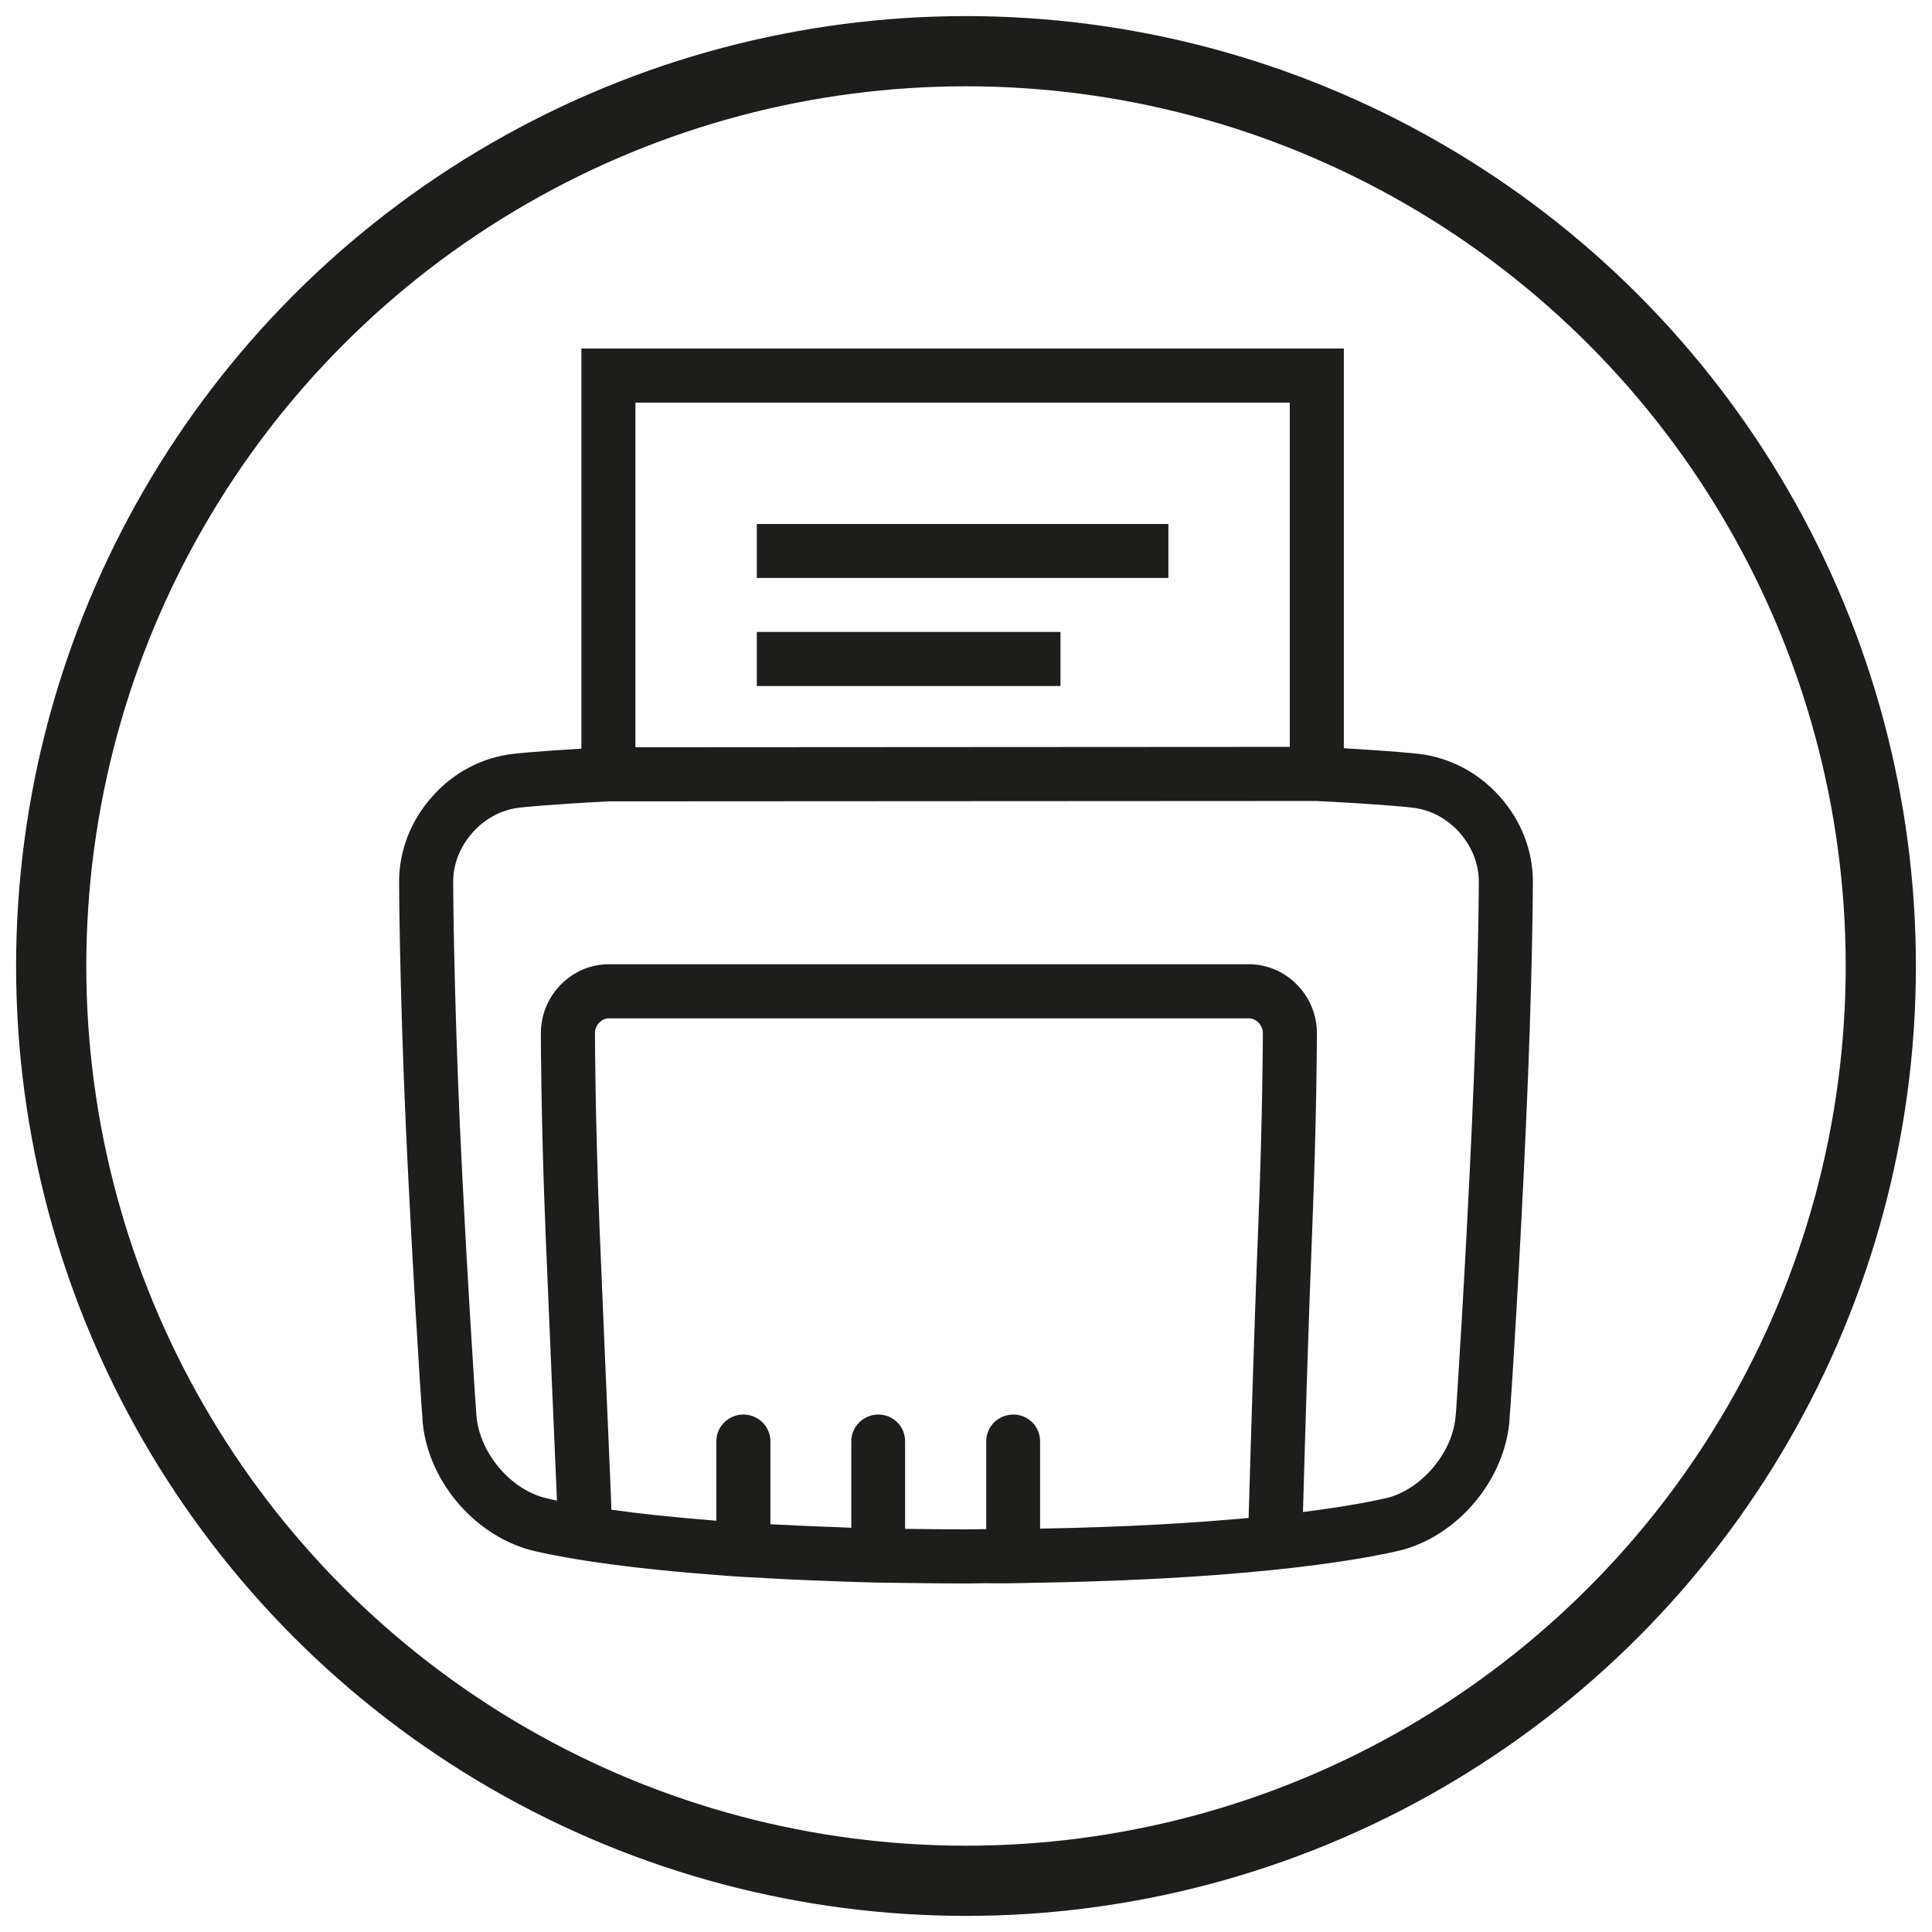 <?xml version="1.0" encoding="UTF-8"?>
<svg xmlns="http://www.w3.org/2000/svg" xmlns:xlink="http://www.w3.org/1999/xlink" width="60" height="60" viewBox="0 0 60 60" version="1.1">
<g id="surface1" transform="translate(9 9)">
<path style=" stroke:none;fill-rule:nonzero;fill:rgb(11.373%,11.373%,10.588%);fill-opacity:1;" d="M 35.047 14.41 C 35.016 14.406 34.309 14.328 32.734 14.238 L 32.734 1.824 L 9.055 1.824 L 9.055 14.25 C 7.598 14.336 6.953 14.41 6.945 14.41 C 5.98 14.52 5.086 14.988 4.434 15.727 C 3.762 16.469 3.395 17.414 3.395 18.379 C 3.395 18.406 3.402 21.426 3.605 26.012 C 3.777 29.773 4.055 34.289 4.121 35.055 L 4.117 35.055 C 4.234 36.895 5.664 38.648 7.469 39.137 C 7.914 39.25 9.645 39.641 13.168 39.906 C 13.621 39.949 14.371 39.992 14.879 40.016 C 15.648 40.059 16.496 40.094 17.41 40.125 C 18.066 40.148 18.34 40.152 18.82 40.156 L 19.113 40.16 C 19.719 40.168 20.348 40.176 21 40.176 L 21.621 40.168 L 22.023 40.172 C 22.508 40.172 22.922 40.16 23.223 40.152 L 23.316 40.152 C 30.398 40.027 33.676 39.348 34.551 39.133 C 36.336 38.648 37.766 36.895 37.883 35.055 L 37.879 35.055 C 37.945 34.305 38.215 29.926 38.387 26.012 C 38.598 21.422 38.605 18.406 38.605 18.379 C 38.605 17.414 38.238 16.469 37.566 15.727 C 36.902 14.984 36.004 14.52 35.047 14.41 Z M 31.055 3.504 L 31.055 14.195 L 10.734 14.207 L 10.734 3.504 Z M 29.785 22.625 C 30.02 22.629 30.219 22.84 30.219 23.086 C 30.219 23.113 30.215 25.664 30.07 29.266 C 29.953 32.094 29.828 36.398 29.777 38.141 C 28.141 38.293 26.008 38.426 23.301 38.473 L 23.301 35.762 C 23.301 35.301 22.934 34.93 22.469 34.93 C 22 34.93 21.629 35.301 21.629 35.762 L 21.629 38.488 L 21 38.496 C 20.355 38.496 19.734 38.488 19.121 38.48 L 19.109 38.48 L 19.109 35.762 C 19.109 35.301 18.742 34.93 18.277 34.93 C 17.816 34.93 17.438 35.301 17.438 35.762 L 17.438 38.445 C 16.551 38.414 15.723 38.379 14.969 38.34 C 14.957 38.336 14.941 38.336 14.926 38.336 L 14.926 35.762 C 14.926 35.301 14.551 34.93 14.086 34.93 C 13.625 34.93 13.246 35.301 13.246 35.762 L 13.246 38.227 C 11.883 38.121 10.812 38 9.988 37.887 L 9.965 37.262 C 9.879 35.301 9.727 31.695 9.625 29.266 C 9.48 25.664 9.477 23.113 9.477 23.086 C 9.477 22.84 9.676 22.629 9.91 22.625 Z M 9.875 20.945 C 8.73 20.965 7.797 21.926 7.797 23.086 C 7.797 23.113 7.797 25.695 7.945 29.336 C 8.047 31.762 8.199 35.371 8.285 37.332 L 8.297 37.602 C 8.094 37.559 7.953 37.527 7.887 37.508 C 6.805 37.215 5.863 36.066 5.793 34.918 C 5.77 34.676 5.484 30.316 5.281 25.938 C 5.082 21.383 5.074 18.406 5.074 18.379 C 5.074 17.828 5.289 17.285 5.688 16.844 C 6.062 16.422 6.59 16.141 7.133 16.082 C 7.141 16.078 7.957 15.988 9.895 15.887 L 31.863 15.875 C 33.938 15.977 34.848 16.078 34.859 16.082 C 35.41 16.141 35.93 16.414 36.32 16.848 C 36.711 17.285 36.926 17.828 36.926 18.379 C 36.926 18.406 36.918 21.383 36.711 25.938 C 36.508 30.523 36.223 34.77 36.219 34.844 L 36.207 34.949 C 36.137 36.066 35.195 37.215 34.109 37.512 C 33.844 37.574 33.004 37.762 31.465 37.957 C 31.516 36.094 31.637 32.035 31.746 29.336 C 31.895 25.695 31.898 23.113 31.898 23.086 C 31.898 21.926 30.965 20.965 29.812 20.945 Z M 9.875 20.945 "/>
<path style=" stroke:none;fill-rule:nonzero;fill:rgb(11.373%,11.373%,10.588%);fill-opacity:1;" d="M 14.504 10.625 L 23.934 10.625 L 23.934 12.305 L 14.504 12.305 Z M 14.504 10.625 "/>
<path style=" stroke:none;fill-rule:nonzero;fill:rgb(11.373%,11.373%,10.588%);fill-opacity:1;" d="M 14.504 7.273 L 27.285 7.273 L 27.285 8.949 L 14.504 8.949 Z M 14.504 7.273 "/>
</g>
<circle r="28.41" cy="30" cx="30" id="path1504" style="opacity:1;vector-effect:none;fill:none;fill-opacity:1;stroke:#1d1d1b;stroke-width:2.18;stroke-linecap:butt;stroke-linejoin:miter;stroke-miterlimit:4;stroke-dasharray:none;stroke-dashoffset:0;stroke-opacity:1" /></svg>
